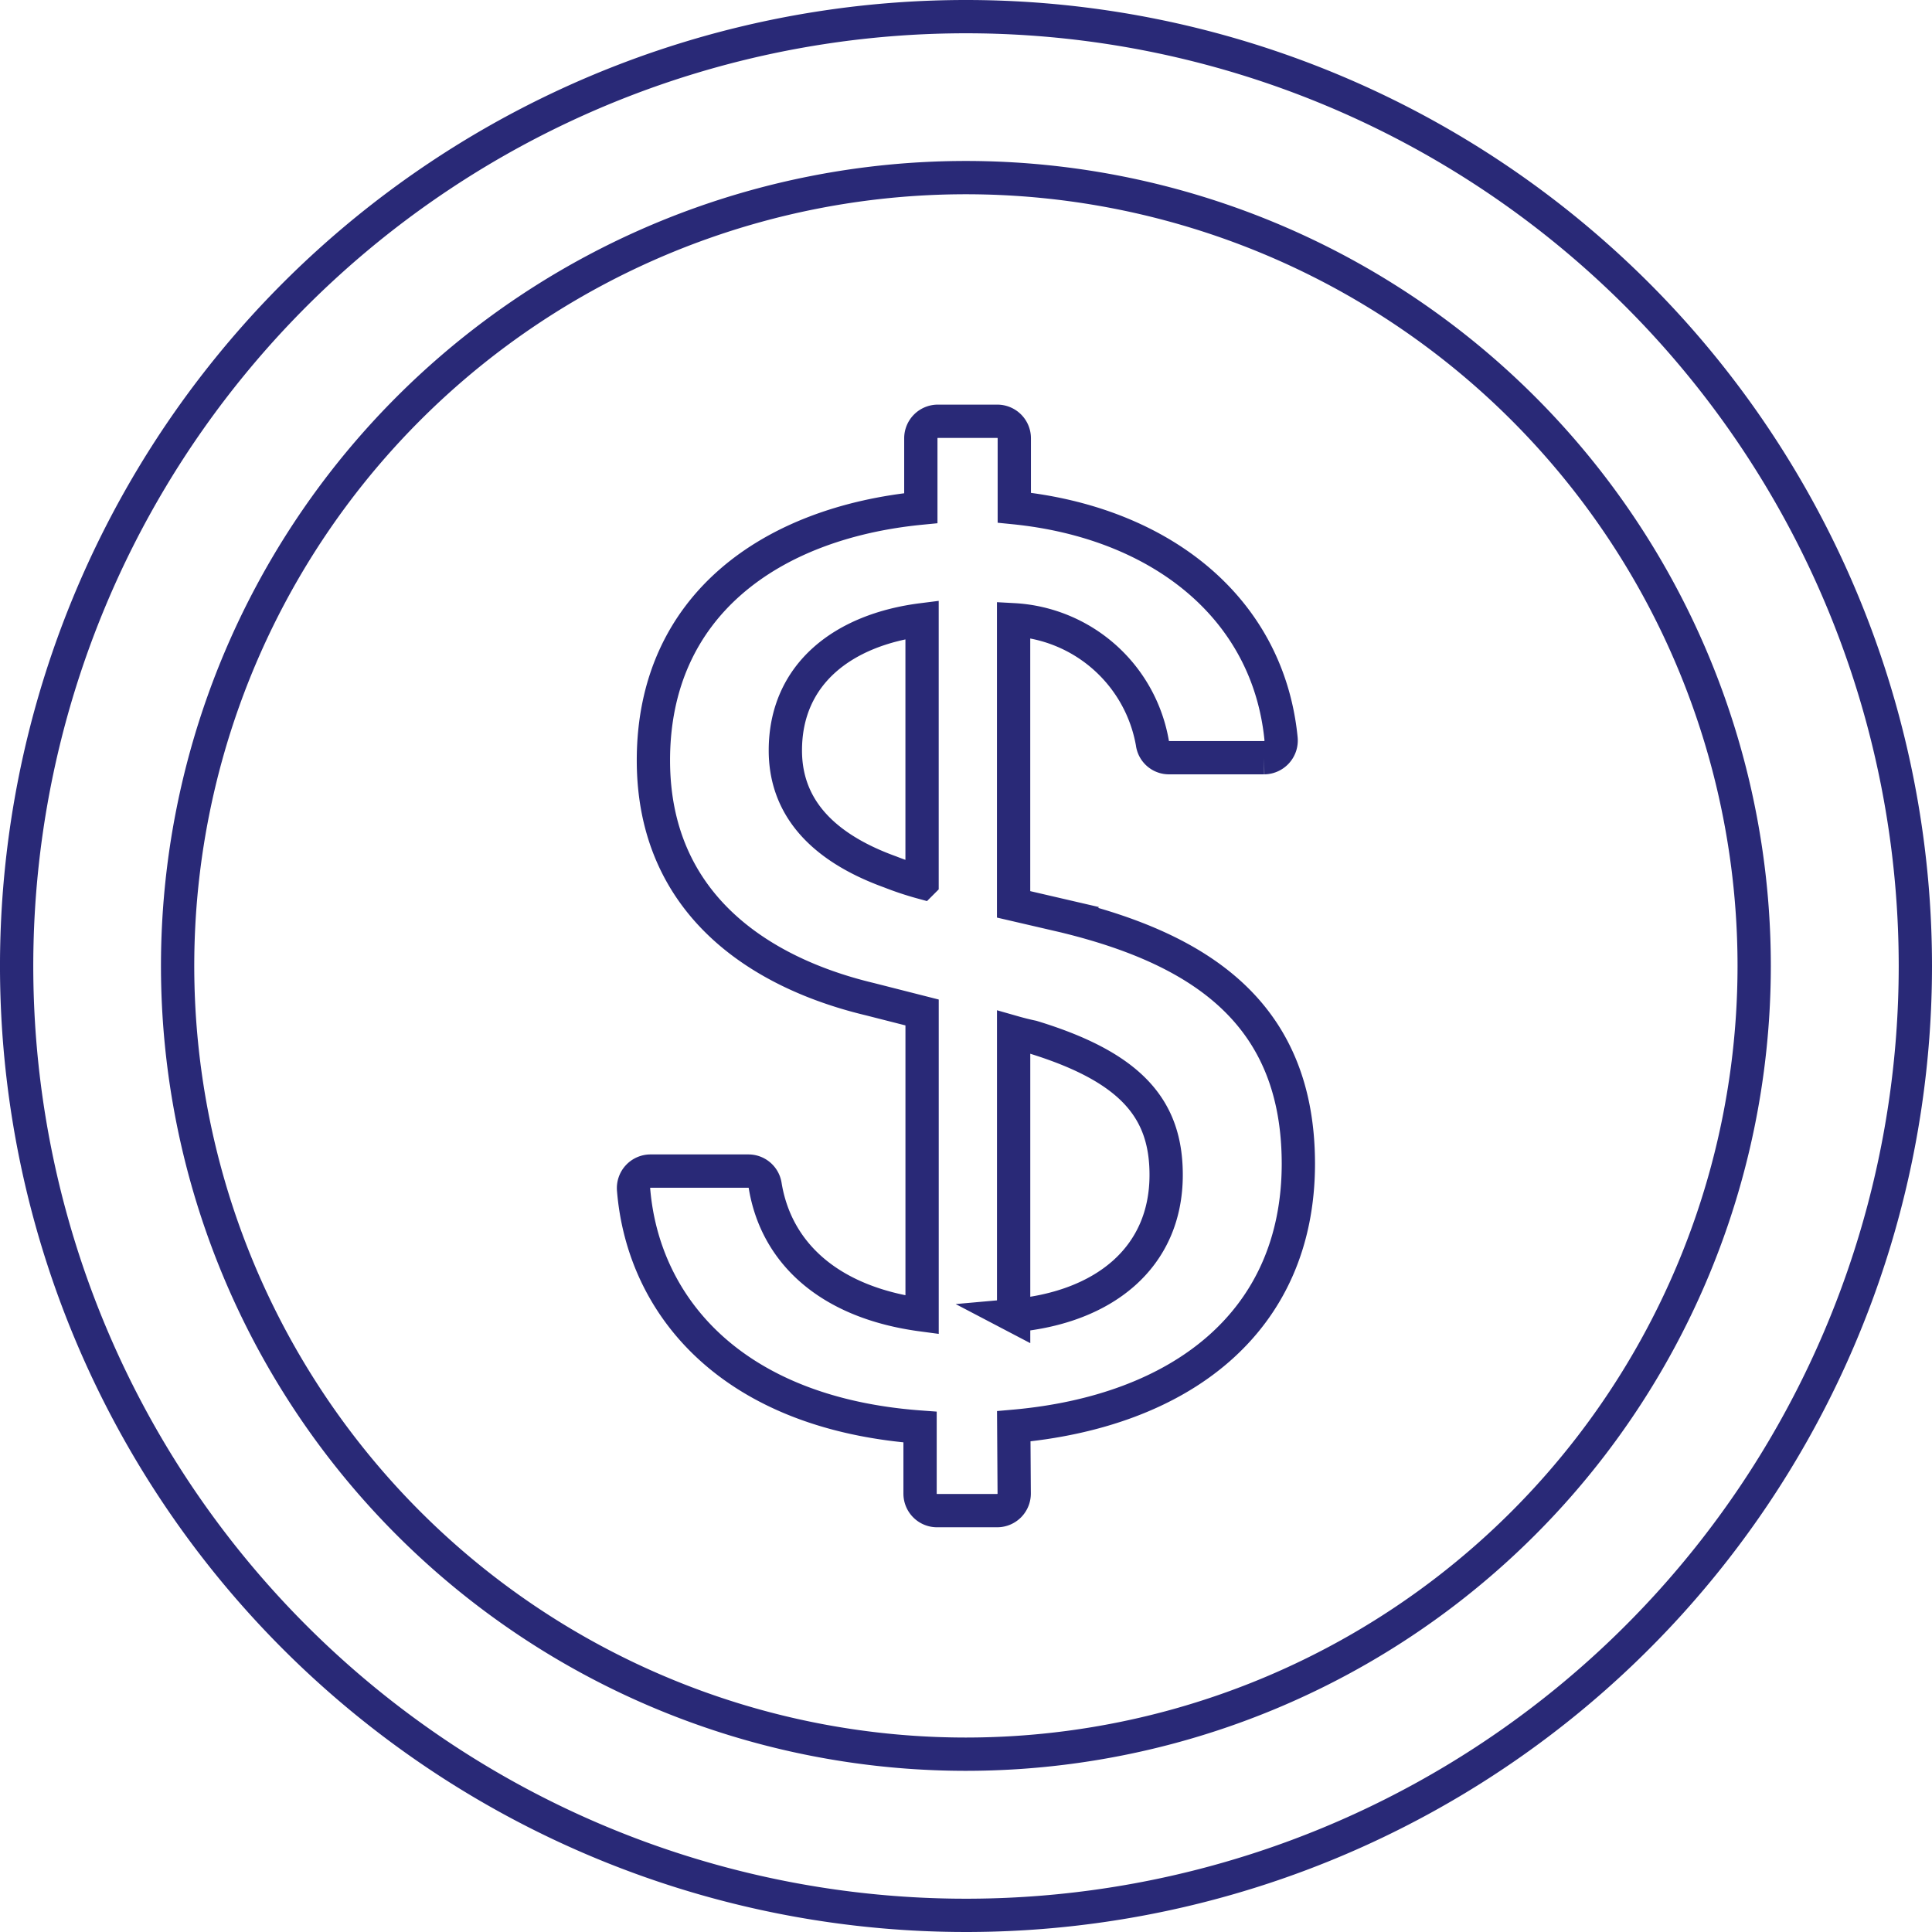 <svg xmlns="http://www.w3.org/2000/svg" width="58.042" height="58.042" viewBox="0 0 58.042 58.042">
  <g id="节约成本" transform="translate(0.5 0.5)">
    <path id="路径_683" data-name="路径 683" d="M28.521,0A28.521,28.521,0,1,0,57.042,28.521,28.523,28.523,0,0,0,28.521,0Zm0,52.2A23.682,23.682,0,1,1,52.2,28.521,23.686,23.686,0,0,1,28.521,52.2Z" fill="none" stroke="#292977" stroke-width="1"/>
    <path id="路径_684" data-name="路径 684" d="M345.755,233.178l-1.617-.375v-8.55a4.481,4.481,0,0,1,4.17,3.705.5.5,0,0,0,.5.439h2.858a.516.516,0,0,0,.508-.56c-.388-3.966-3.653-6.512-8.015-6.951V218.8a.511.511,0,0,0-.508-.51h-1.79a.511.511,0,0,0-.51.51v2.1c-4.508.44-8.034,2.928-8.034,7.576,0,4.3,3.17,6.379,6.5,7.175l1.572.4v9.085c-2.814-.375-4.392-1.879-4.717-3.9a.507.507,0,0,0-.5-.42h-2.941a.511.511,0,0,0-.51.554c.286,3.5,2.941,6.722,8.607,7.137v2a.51.51,0,0,0,.51.51h1.808a.512.512,0,0,0,.51-.515l-.013-2.019c4.985-.439,8.55-3.106,8.55-7.895-.006-4.418-2.814-6.39-6.939-7.409Zm-4.367-1.032a9.213,9.213,0,0,1-.956-.317c-2.151-.777-3.151-2.032-3.151-3.649,0-2.31,1.751-3.628,4.107-3.927v7.893Zm2.751,13.013v-8.512c.2.057.375.1.559.139,3.012.918,4.023,2.19,4.023,4.145,0,2.49-1.871,3.985-4.584,4.227Z" transform="translate(-314.187 -206.134)" fill="none" stroke="#292977" stroke-width="1"/>
  </g>
</svg>

